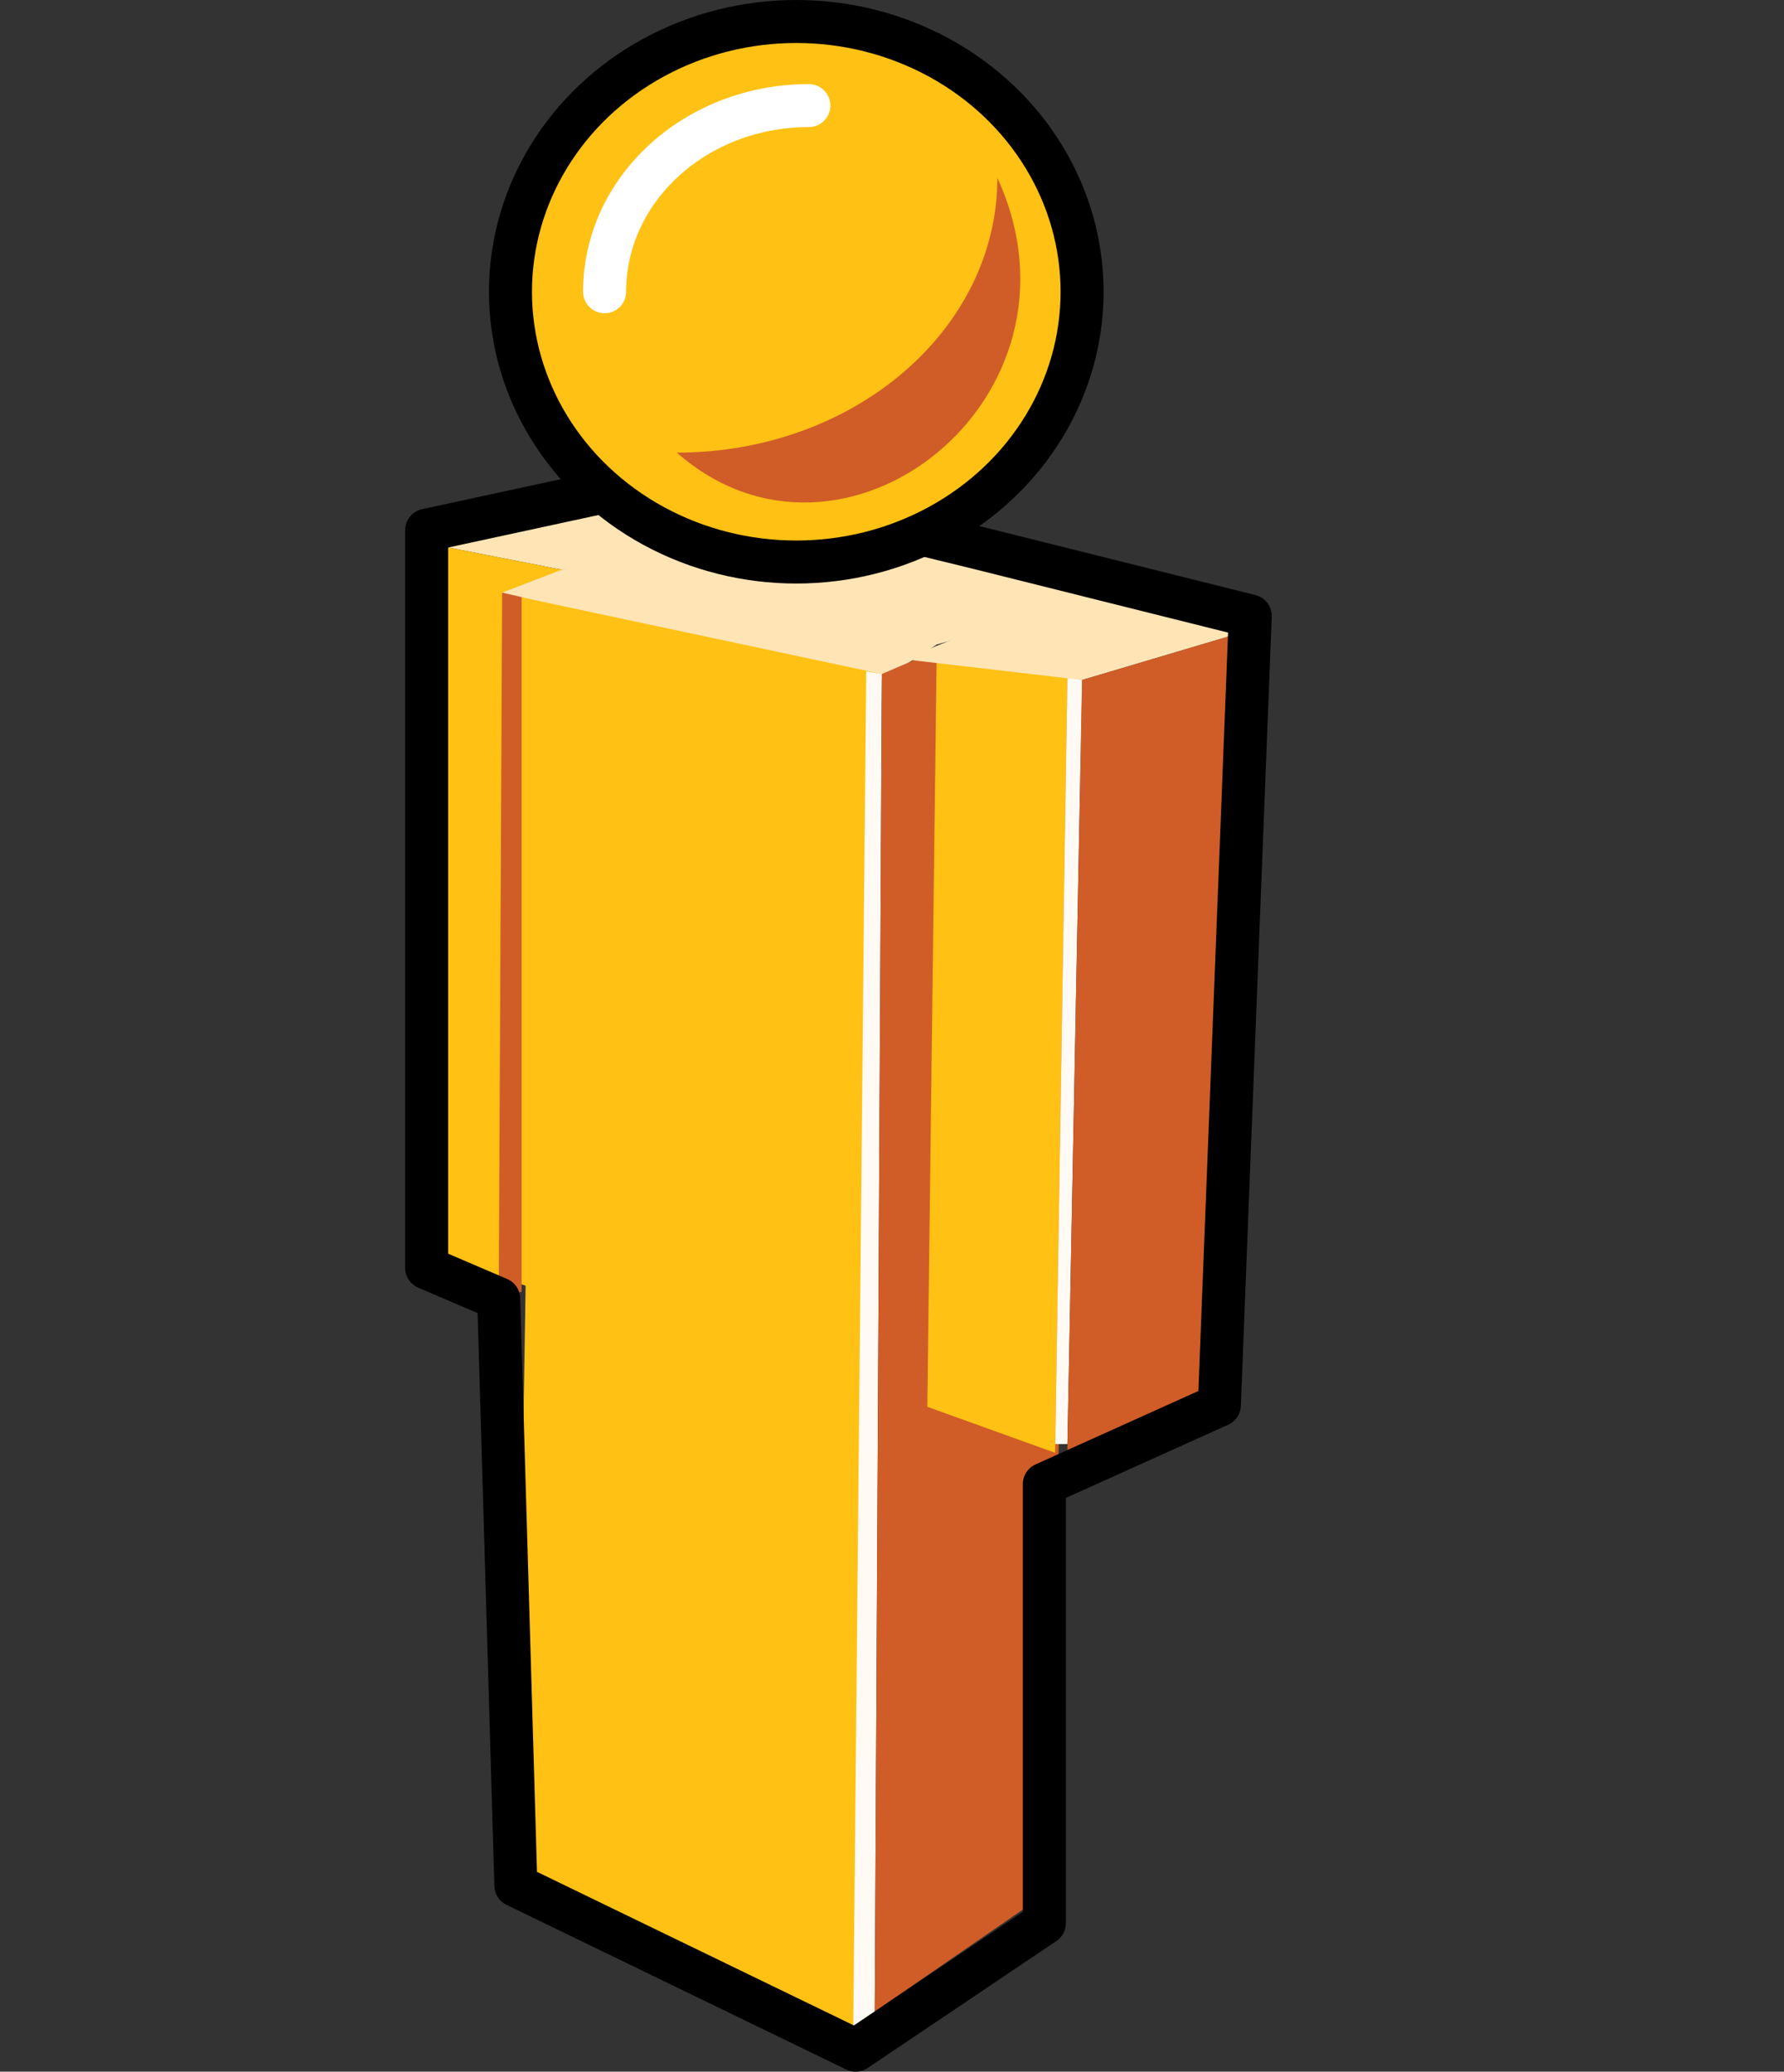 <?xml version="1.0" encoding="UTF-8"?><svg id="Layer_1" xmlns="http://www.w3.org/2000/svg" viewBox="0 0 1176.04 1365.87"><rect x="0" y="0" width="1176.04" height="1365.87" fill="#333333" stroke="none"/><polygon points="294.83 360.83 370.31 375.6 433.83 356.89 394.97 338.24 294.83 360.83" style="fill:#ffe5b6;"/><polygon points="294.83 360.83 294.83 829.85 357.94 851.64 370.31 375.6 294.83 360.83" style="fill:#ffc114;"/><polygon points="331.02 390.71 343.86 392.14 343.86 851.64 328.76 856.28 331.02 390.71" style="fill:#d05d27;"/><polygon points="331.02 390.71 581.24 448.32 617.6 424.89 735.39 392.14 473.38 335.96 331.02 390.71" style="fill:#ffe5b6;"/><polygon points="353.7 395.93 581.32 444.4 563.98 1362.27 340.02 1253.68 353.7 395.93" style="fill:#ffc114;"/><polygon points="571.03 442.61 581.32 444.4 576.63 1326.24 562.47 1337.93 571.03 442.61" style="fill:#fffbf4;"/><polyline points="716.17 386.29 688.45 1249.21 576.63 1326.24 581.32 444.4" style="fill:#d05d27;"/><polygon points="617.44 433.41 611.3 927.52 695.54 957.85 703.66 446.34 617.44 433.41" style="fill:#ffc114;"/><polygon points="703.66 446.34 713.33 448.32 703.66 952.1 695.63 952.1 703.66 446.34" style="fill:#fffbf4;"/><polygon points="713.33 448.32 595.58 434.59 716.17 386.29 817.92 417.24 713.33 448.32" style="fill:#ffe5b6;"/><polygon points="713.33 448.32 817.92 417.24 803.82 926.41 703.33 969.69 713.33 448.32" style="fill:#d05d27;"/><polygon points="281.25 835.92 328.76 856.28 340.07 1243.12 564.03 1351.7 688.45 1268 688.45 978.44 803.82 926.41 824.18 406.11 643.2 360.86 448.65 313.36 281.25 349.55 281.25 835.92" style="fill:none; stroke:#000; stroke-linecap:round; stroke-linejoin:round; stroke-width:28.35px;"/><ellipse cx="524.92" cy="192.36" rx="188.41" ry="178.19" style="fill:#ffc114; stroke:#000; stroke-miterlimit:10; stroke-width:28.35px;"/><path d="M398.56,192.36c0-67.84,60.22-122.74,134.64-122.74" style="fill:none; stroke:#fff; stroke-linecap:round; stroke-miterlimit:10; stroke-width:28.35px;"/><path d="M657.48,117.24c66.51,145.06-101.55,277.7-211.3,181.18,116.79,0,211.3-81.04,211.3-181.18Z" style="fill:#d05d27;"/></svg>